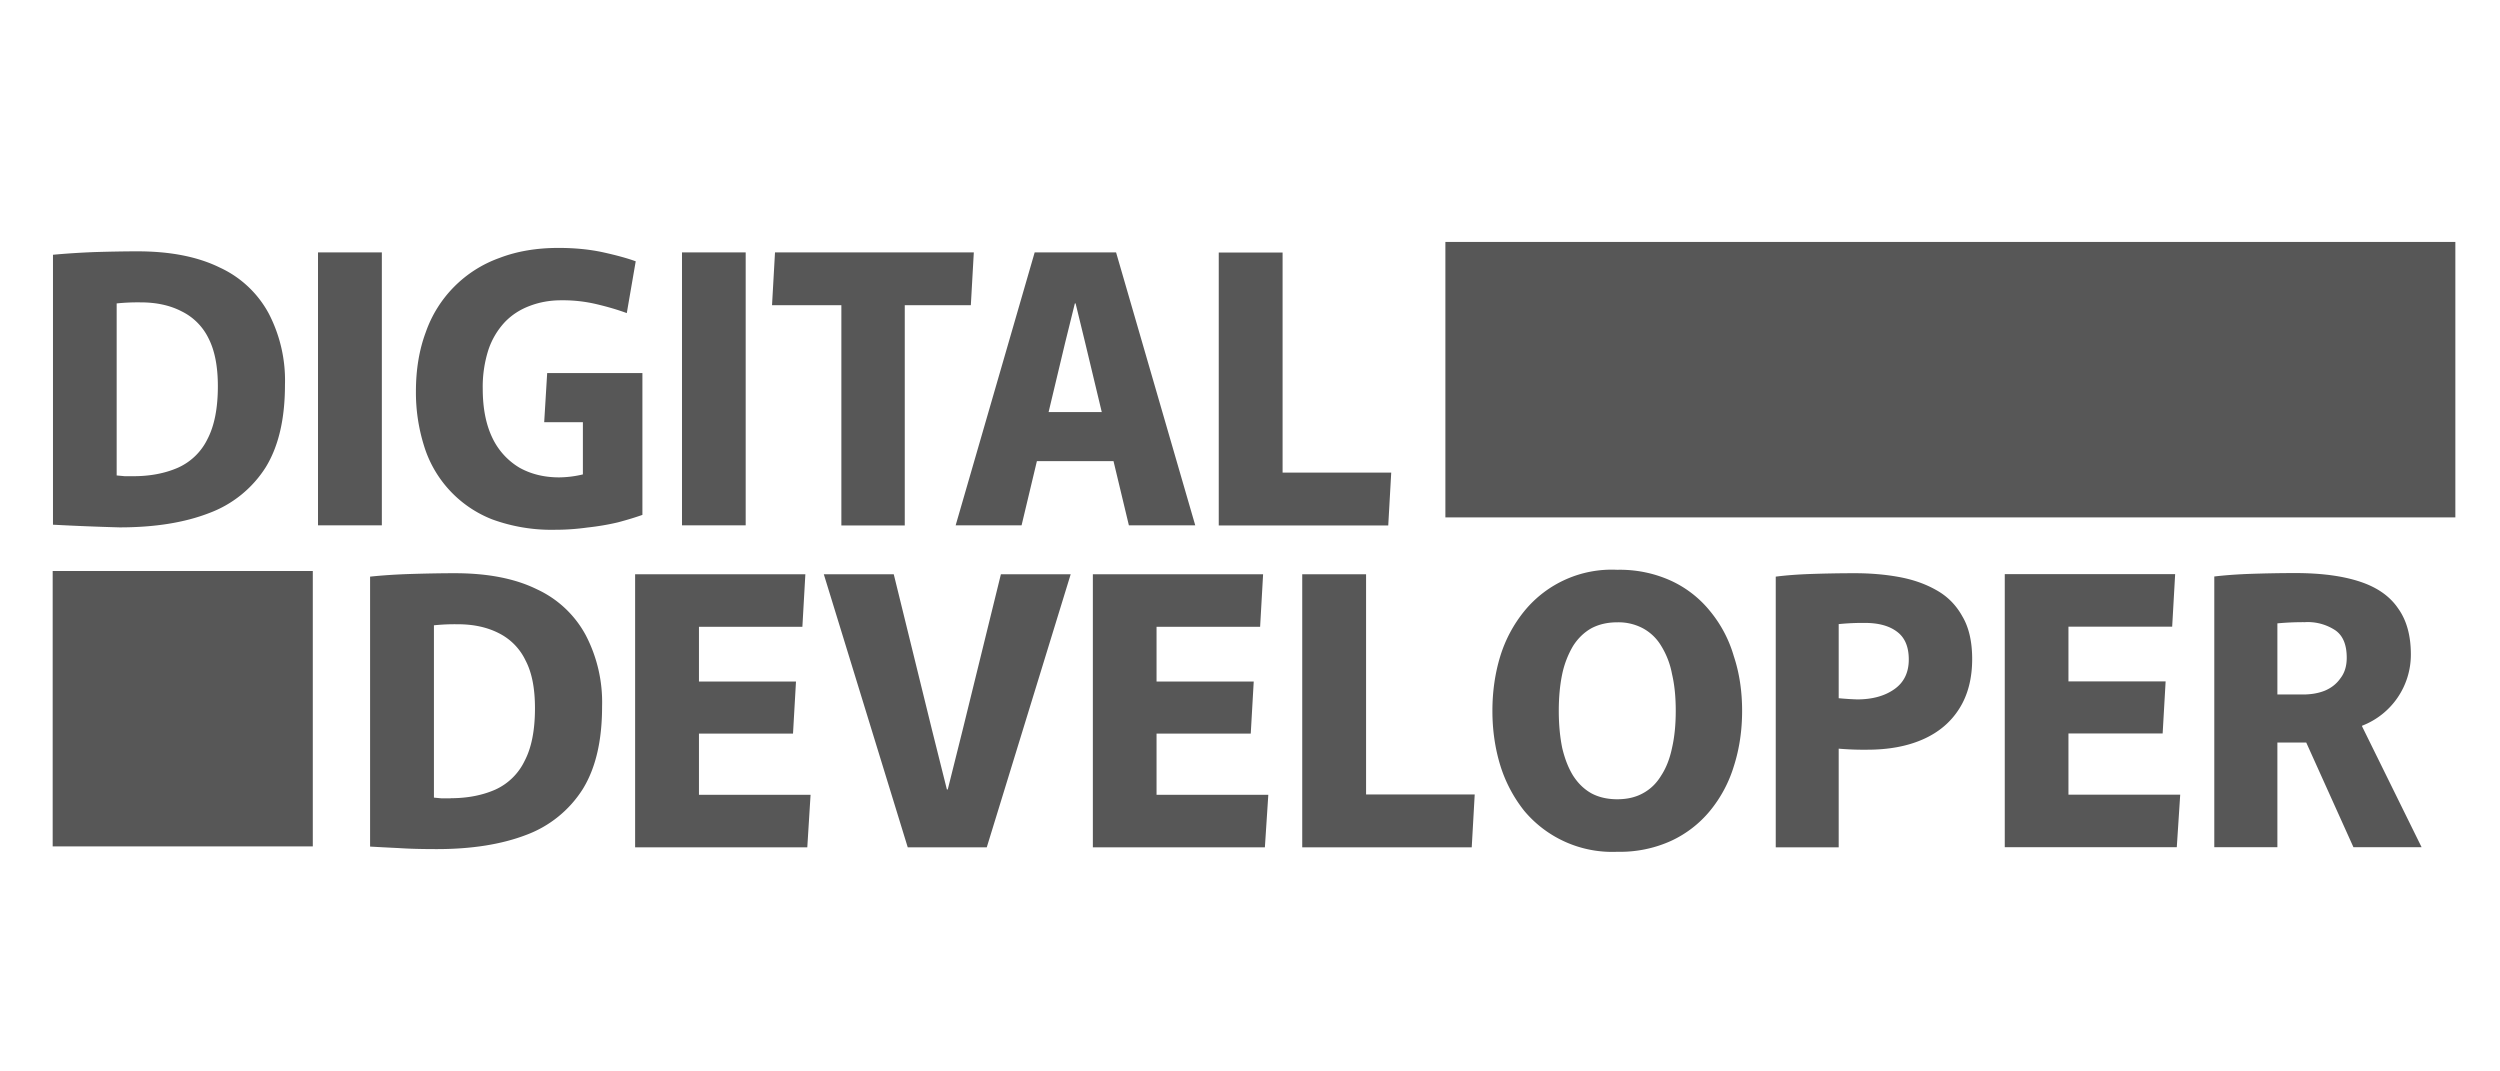 <svg xmlns="http://www.w3.org/2000/svg" width="168" height="72" fill="none" viewBox="0 0 168 72"><path fill="#575757" d="M29.35 57.06c-.99 0-1.84-.02-2.57-.07a173 173 0 0 1-1.91-.1V38.75c.86-.09 1.78-.15 2.77-.18 1-.03 1.98-.05 2.92-.05 2.22 0 4.06.36 5.52 1.08a7.1 7.1 0 0 1 3.28 3.08 9.75 9.75 0 0 1 1.1 4.8c0 2.3-.43 4.14-1.3 5.55a7.64 7.64 0 0 1-3.81 3.08c-1.65.63-3.64.95-6 .95Zm.94-3.42c1.14 0 2.14-.2 3-.58a4.03 4.03 0 0 0 1.96-1.92c.47-.89.7-2.07.7-3.55 0-1.31-.2-2.38-.63-3.2a3.93 3.93 0 0 0-1.8-1.84c-.78-.4-1.7-.6-2.76-.6a13.76 13.76 0 0 0-1.6.07V53.6l.52.05h.6Zm12.4-15.05h11.43l-.2 3.53h-6.95v3.68h6.52l-.2 3.5h-6.32v4.11h7.5l-.22 3.53H42.68V38.59Zm12.68 0h4.69l2.57 10.46 1 4h.06l1-4 2.57-10.46h4.69l-5.64 18.35H61l-5.64-18.35Zm18.07 0h11.44l-.2 3.53h-6.96v3.68h6.53l-.2 3.5h-6.33v4.11h7.51L85 56.94H73.44V38.59Zm14.07 0h4.29v14.8h7.3l-.2 3.55H87.51V38.59Zm21.17 18.65a7.71 7.71 0 0 1-6.25-2.75 9.33 9.33 0 0 1-1.6-3.02c-.36-1.16-.54-2.4-.54-3.7 0-1.31.18-2.54.53-3.68a9 9 0 0 1 1.62-3.03 7.58 7.58 0 0 1 6.24-2.77 8.3 8.3 0 0 1 3.6.73 7.28 7.28 0 0 1 2.63 2.04 8.43 8.43 0 0 1 1.6 3.03c.38 1.14.56 2.37.56 3.68 0 1.3-.18 2.54-.55 3.7a8.72 8.72 0 0 1-1.61 3.02 7.4 7.4 0 0 1-2.62 2.02 8.3 8.3 0 0 1-3.6.73Zm0-3.53c.66 0 1.23-.13 1.72-.4.5-.27.91-.66 1.23-1.19.34-.52.58-1.14.73-1.86.17-.74.25-1.57.25-2.5 0-.92-.08-1.74-.25-2.46a5.48 5.48 0 0 0-.73-1.9 3.2 3.2 0 0 0-1.23-1.18 3.49 3.49 0 0 0-1.72-.4c-.65 0-1.23.13-1.74.4-.48.27-.9.67-1.23 1.19a6.25 6.25 0 0 0-.73 1.89c-.15.72-.23 1.54-.23 2.47 0 .92.08 1.75.23 2.49.17.72.41 1.34.73 1.86.34.53.75.92 1.23 1.19.5.27 1.09.4 1.74.4Zm10.65-14.96c.7-.09 1.5-.15 2.4-.18.9-.03 1.87-.05 2.91-.05 1.03 0 2.01.08 2.95.25.94.17 1.78.46 2.52.88.76.42 1.34 1.01 1.76 1.77.44.74.66 1.7.66 2.87 0 1.3-.29 2.42-.86 3.32-.57.91-1.38 1.6-2.44 2.07-1.06.47-2.31.7-3.75.7a19.66 19.66 0 0 1-1.92-.07v6.63h-4.23v-18.2ZM124.8 47c1.02 0 1.85-.23 2.49-.68.65-.45.98-1.12.98-2 0-.85-.26-1.47-.78-1.86-.52-.4-1.24-.6-2.17-.6a16.44 16.44 0 0 0-1.76.08v4.98a20.16 20.16 0 0 0 1.23.08Zm9.93-8.42h11.44l-.2 3.53H139v3.68h6.53l-.2 3.5H139v4.11h7.51l-.23 3.53h-11.56V38.59Zm14.07.16c.76-.09 1.6-.15 2.52-.18.93-.03 1.9-.05 2.93-.05 1.76 0 3.21.2 4.35.58 1.15.38 2 .98 2.55 1.79.57.79.86 1.82.86 3.1a5.12 5.12 0 0 1-3.28 4.79v.04l4 8.12h-4.58l-3.17-7.03h-1.94v7.03h-4.24v-18.2Zm5.95 7.93c.54 0 1.03-.08 1.46-.25.44-.18.8-.46 1.06-.83.29-.37.43-.83.43-1.39 0-.87-.25-1.48-.76-1.84a3.36 3.36 0 0 0-2.06-.55 18.8 18.8 0 0 0-1.84.08v4.78h1.71ZM8.04 35.44a173.03 173.03 0 0 1-4.48-.18V17.12c.86-.08 1.78-.14 2.77-.18 1-.03 1.98-.05 2.92-.05 2.22 0 4.06.37 5.52 1.09a7.1 7.1 0 0 1 3.28 3.07 9.75 9.75 0 0 1 1.1 4.81c0 2.29-.43 4.14-1.3 5.55a7.64 7.64 0 0 1-3.8 3.07c-1.65.64-3.65.96-6 .96ZM8.98 32c1.14 0 2.14-.2 3-.58a4.03 4.03 0 0 0 1.96-1.91c.47-.9.7-2.08.7-3.56 0-1.3-.2-2.37-.62-3.2a3.93 3.93 0 0 0-1.82-1.83c-.77-.4-1.69-.6-2.74-.6a13.76 13.76 0 0 0-1.62.07v11.56l.53.05h.6Zm12.4-15.04h4.28v18.34h-4.29V16.97Zm15.95 18.64a11.6 11.6 0 0 1-4.26-.7 7.74 7.74 0 0 1-4.59-4.99 11.98 11.98 0 0 1-.53-3.6c0-1.48.22-2.8.66-3.98a8.14 8.14 0 0 1 4.94-4.99c1.19-.46 2.52-.68 3.98-.68 1.1 0 2.11.1 3.02.3.9.2 1.63.4 2.17.6l-.6 3.48c-.6-.22-1.24-.41-1.95-.58a9.8 9.8 0 0 0-2.47-.28c-.75 0-1.46.13-2.11.38-.64.24-1.2.6-1.67 1.09a5.1 5.1 0 0 0-1.1 1.86 8.14 8.14 0 0 0-.38 2.62c0 1.31.22 2.41.65 3.3a4.65 4.65 0 0 0 1.82 2c.77.43 1.66.65 2.67.65a7.11 7.11 0 0 0 1.59-.2v-5.42l1.76 1.91h-4.36l.2-3.3h6.4v9.53c-.45.16-1 .33-1.64.5-.63.15-1.32.27-2.06.35-.72.1-1.44.15-2.14.15Zm8.5-18.64h4.28v18.34h-4.28V16.97Zm10.71 3.55h-4.66l.2-3.55h13.36l-.2 3.55H60.8v14.8h-4.26v-14.8Zm12.98-3.55H75l5.32 18.34h-4.46l-2.93-12.24-.65-2.67h-.05l-.66 2.67-2.92 12.24h-4.43l5.31-18.34Zm.66 10.73h4.18l.7 3.3h-5.64l.76-3.3ZM81.9 16.97h4.29v14.79h7.3l-.2 3.55H81.9V16.97ZM97.13 16.26H165v18.51H97.13zM3.54 38.37h17.48v18.51H3.54z"/></svg>